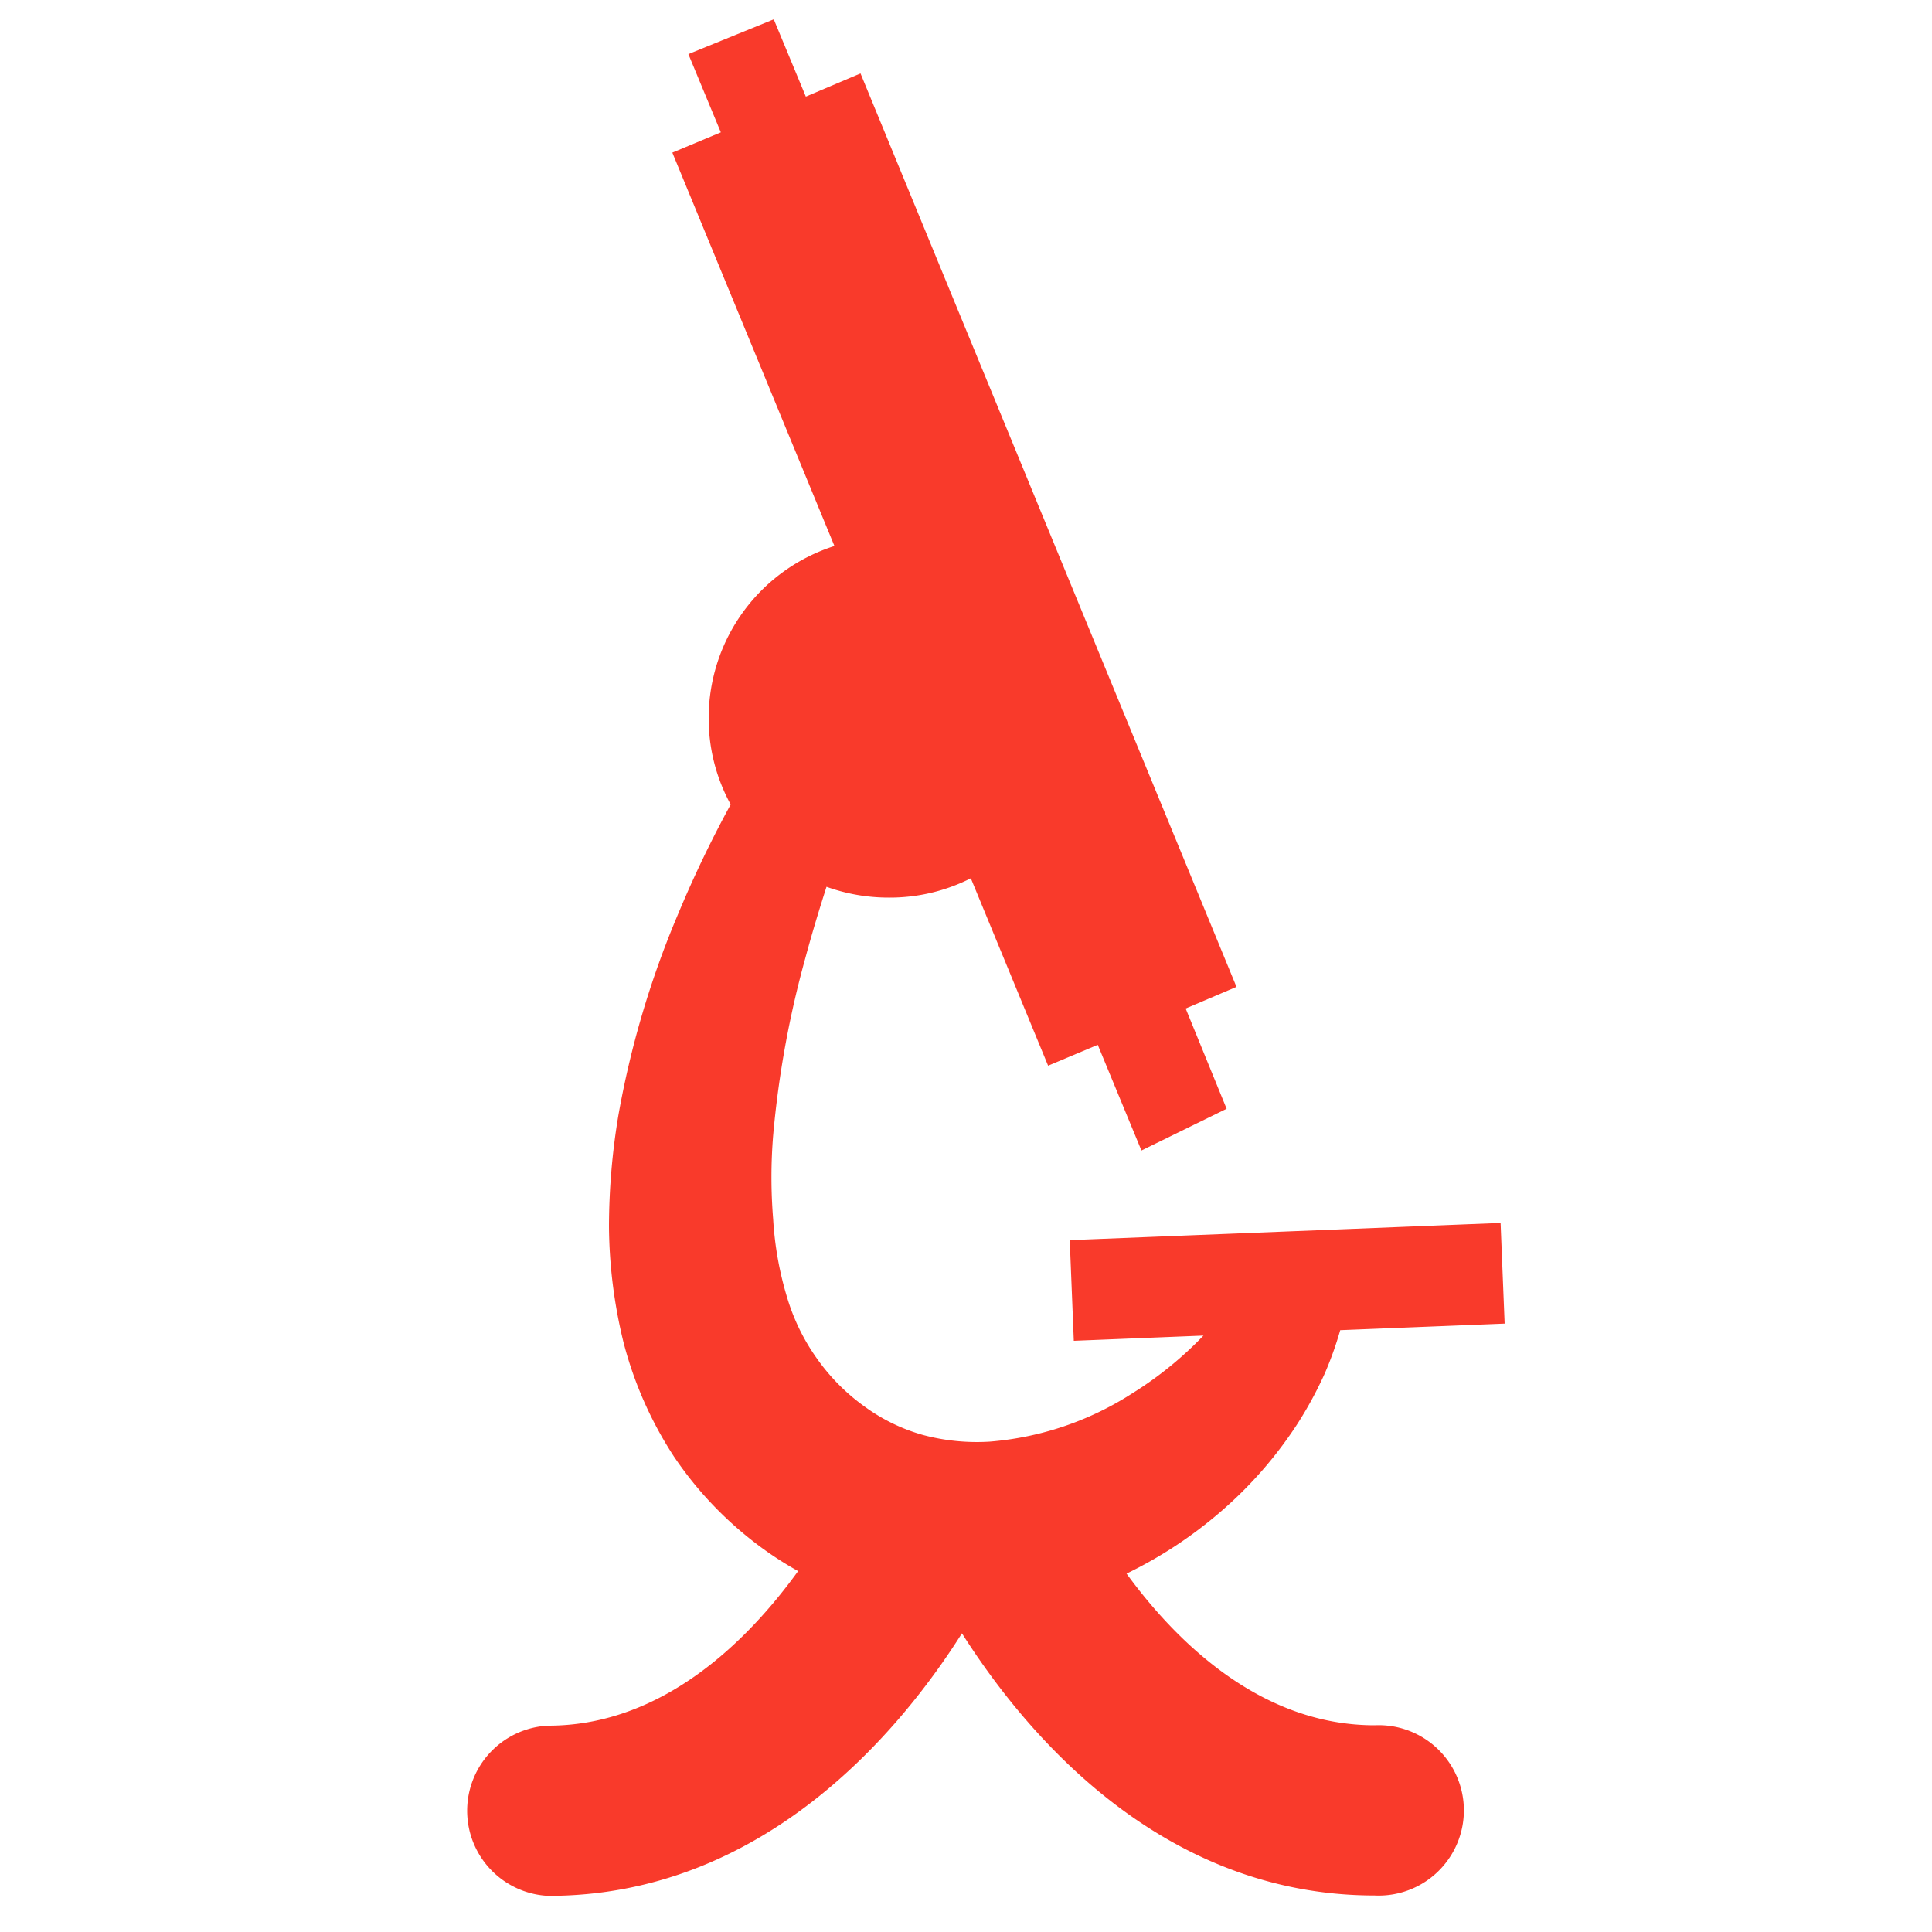 <svg id="Layer_1" data-name="Layer 1" xmlns="http://www.w3.org/2000/svg" viewBox="0 0 100 100"><defs><style>.cls-1{fill:#f93a2b;}</style></defs><title>What We do</title><path class="cls-1" d="M71.15,89.3c-5.93,0-10.3-4.37-12.84-7.85a22.36,22.36,0,0,0,4.9-3.23,21.33,21.33,0,0,0,3.93-4.5,20.26,20.26,0,0,0,1.43-2.63,18.11,18.11,0,0,0,.8-2.24l8.51-.34-.21-5.21-22.3.89.21,5.21,6.71-.27a19,19,0,0,1-3.7,3,16,16,0,0,1-7.38,2.49,10.8,10.8,0,0,1-3.45-.35,9.45,9.45,0,0,1-3-1.46,10.49,10.49,0,0,1-2.46-2.47,10.73,10.73,0,0,1-1.57-3.22,17.4,17.4,0,0,1-.71-4,26.63,26.63,0,0,1,0-4.37,51.19,51.19,0,0,1,1.67-9.18c.33-1.23.7-2.45,1.09-3.67a9.46,9.46,0,0,0,3.21.56,9.27,9.27,0,0,0,4.26-1l4,9.7,2.57-1.08,2.26,5.47,4.41-2.16L61.37,52.2,64,51.08,44.54,3.8,41.71,5,40.05,1,35.63,2.8l1.68,4.05L34.8,7.9l8.39,20.36a9.35,9.35,0,0,0-6.51,8.91,9.25,9.25,0,0,0,1.14,4.47,59.52,59.52,0,0,0-2.73,5.69A48.19,48.19,0,0,0,32,57.77a35.35,35.35,0,0,0-.48,5.7,25.92,25.92,0,0,0,.75,6,19.89,19.89,0,0,0,2.62,5.93A18.92,18.92,0,0,0,37,78a19.2,19.2,0,0,0,2.49,2.16,18.09,18.09,0,0,0,1.82,1.16c-2.53,3.5-6.93,8-12.93,8a4.41,4.41,0,0,0,0,8.81c11.14,0,18.2-8.51,21.41-13.59C53,89.6,60,98.11,71.15,98.11a4.41,4.41,0,1,0,0-8.81Z"/></svg>